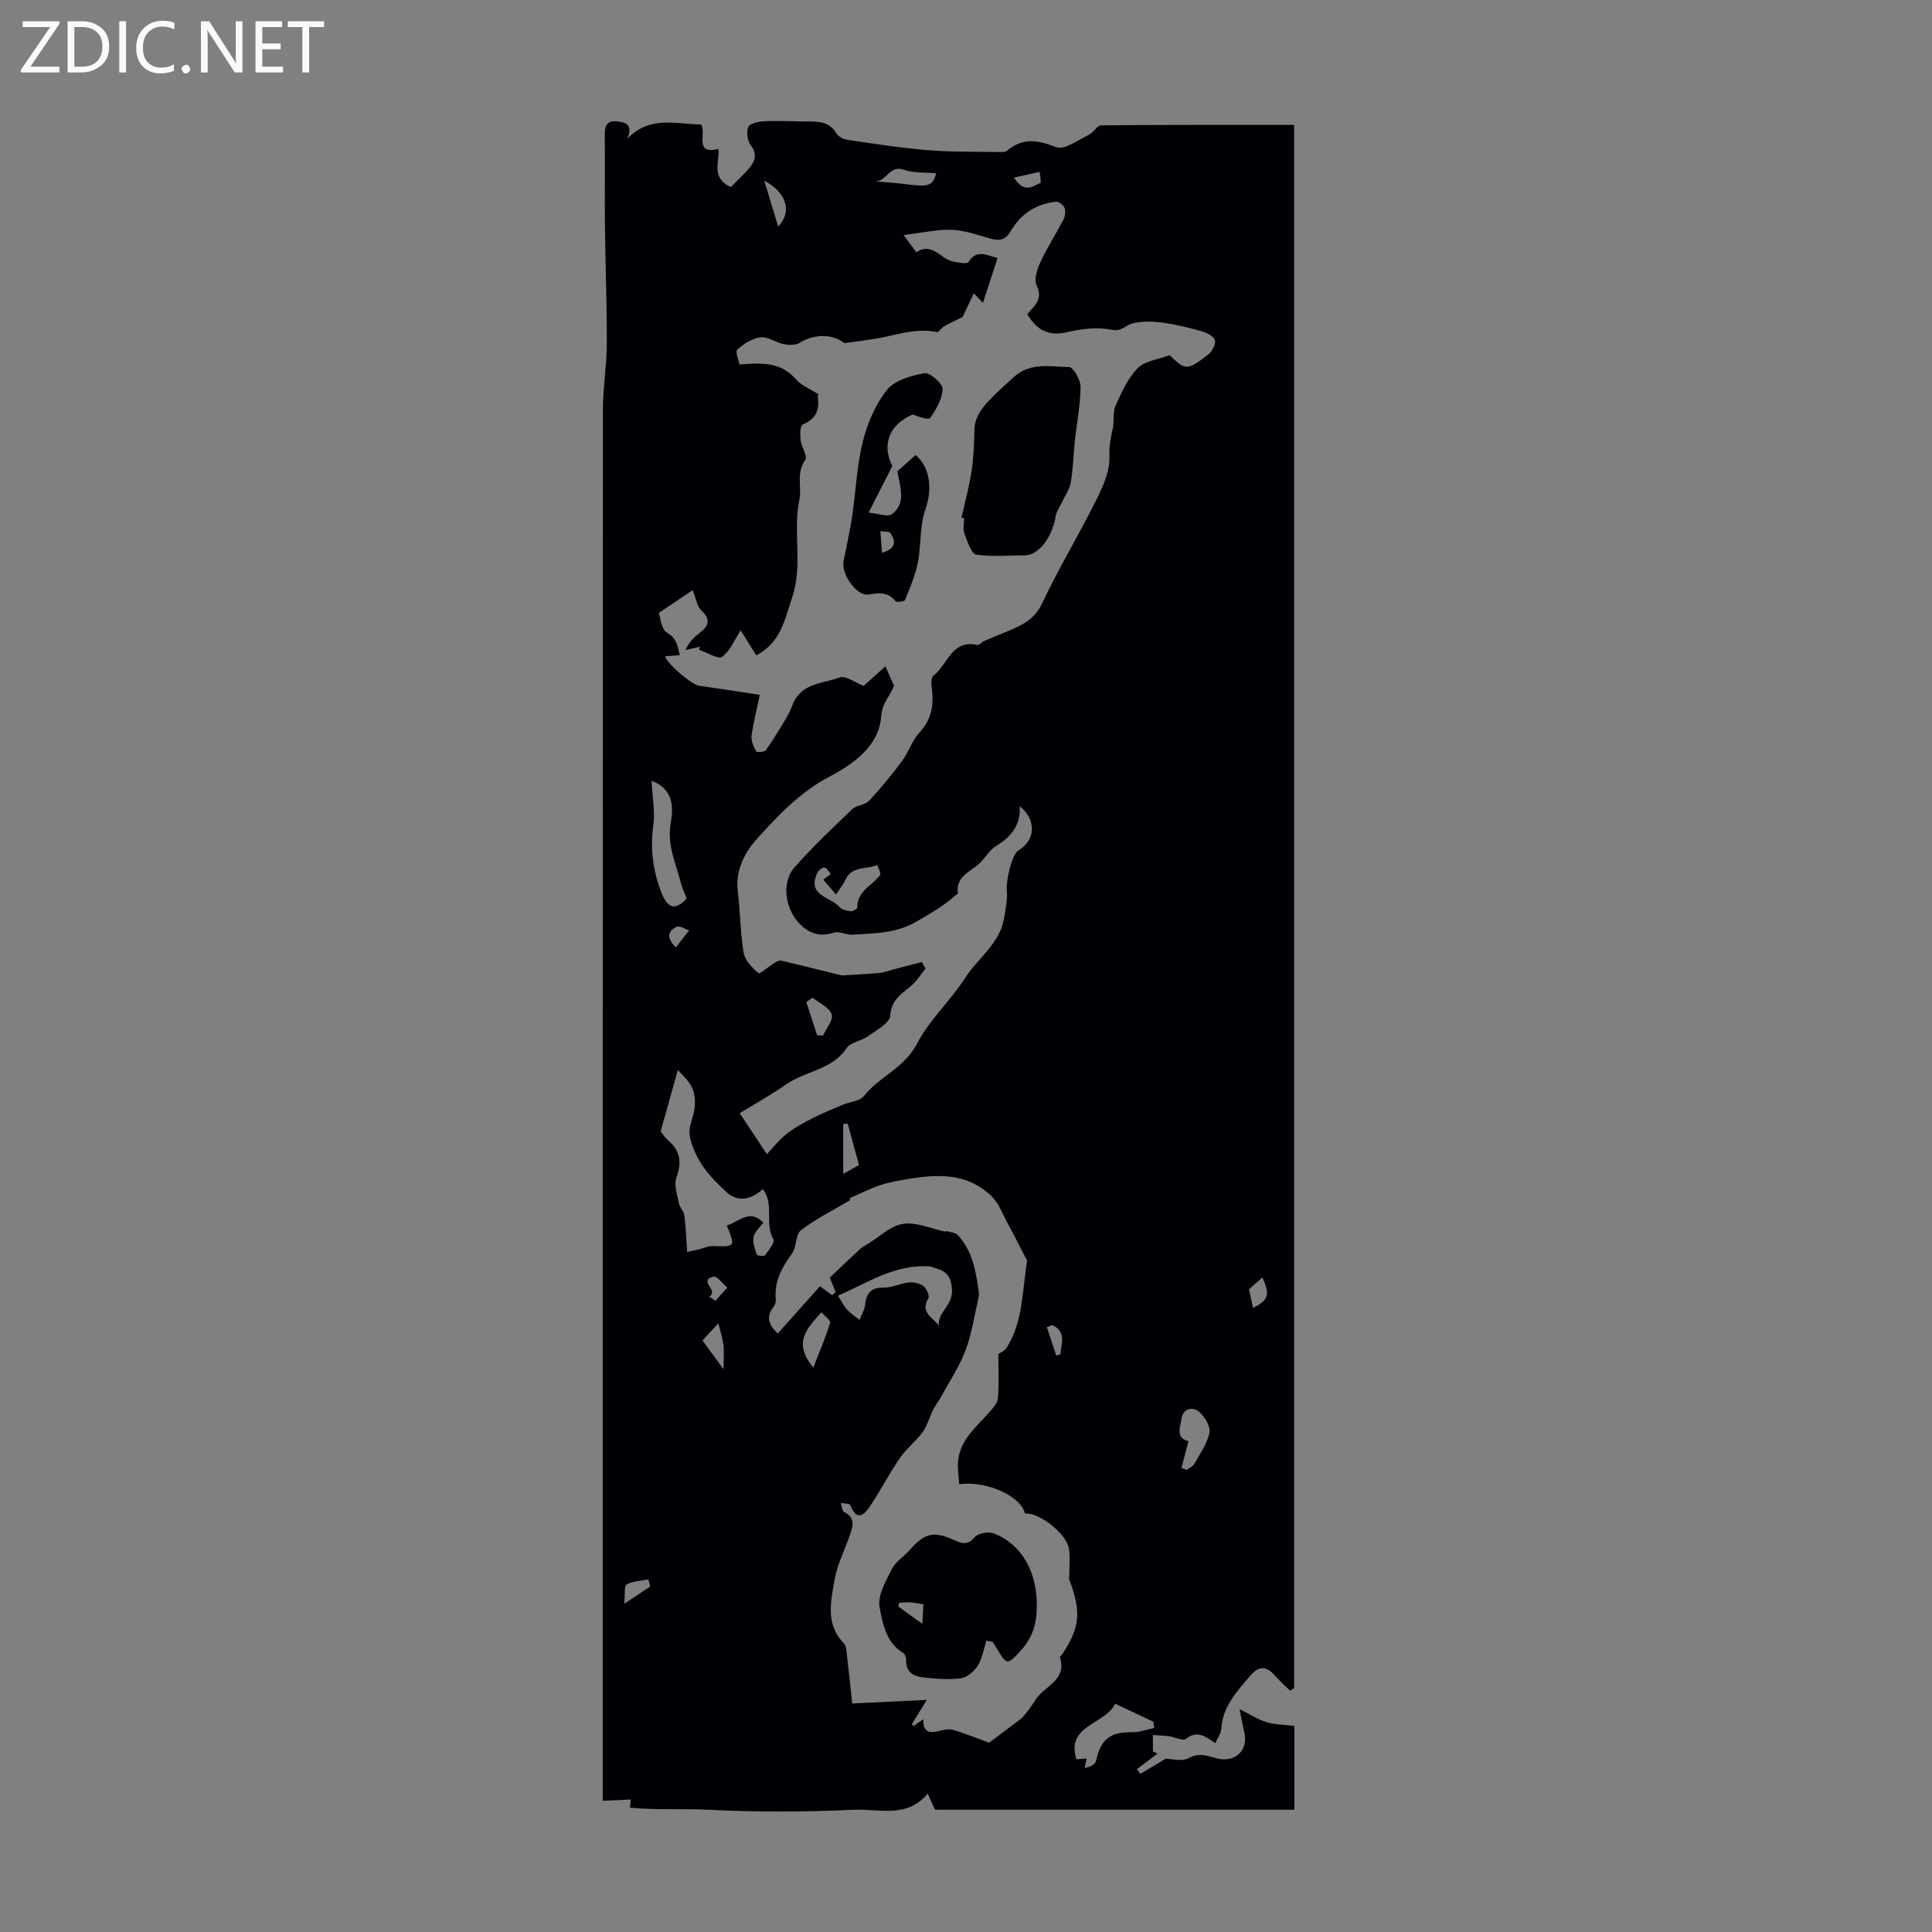 <svg enable-background="new 0 0 400 400" viewBox="0 0 400 400" xmlns="http://www.w3.org/2000/svg"><rect x="0" y="0" width="400" height="400" fill="#808080" stroke="none"/><g fill="#fafafb"><path d="m12.4 4.8-6.1 9h6v1.2h-8v-.5l6.1-8.9h-5.7v-1.2h7.6v.4z"/><path d="m14 15v-10.6h3c1.6 0 2.9.5 4 1.4s1.6 2.2 1.6 3.8-.5 3-1.6 3.9-2.4 1.5-4 1.5zm1.4-9.4v8.2h1.6c1.3 0 2.4-.4 3.1-1.1s1.1-1.8 1.1-3.1-.4-2.3-1.2-3-1.8-1-3.1-1z"/><path d="m26.1 4.4v10.6h-1.4v-10.6z"/><path d="m36.1 14.6c-.8.4-1.8.6-2.9.6-1.5 0-2.7-.5-3.6-1.4s-1.4-2.2-1.4-3.8c0-1.7.5-3.1 1.5-4.1s2.3-1.6 3.9-1.6c1 0 1.8.1 2.5.4v1.4c-.8-.4-1.6-.6-2.5-.6-1.2 0-2.1.4-2.9 1.2s-1.1 1.8-1.1 3.2c0 1.3.3 2.3 1 3s1.6 1.1 2.7 1.1c1 0 2-.2 2.7-.7v1.3z"/><path d="m37.6 14.3c0-.2.1-.5.3-.6s.4-.3.6-.3c.3 0 .5.1.6.3s.3.4.3.6-.1.4-.3.6-.4.3-.6.3c-.3 0-.5-.1-.6-.3s-.3-.4-.3-.6z"/><path d="m50.2 15h-1.6l-5.3-8.2c-.2-.2-.3-.5-.4-.7 0 .2.1.7.1 1.5v7.4h-1.4v-10.6h1.7l5.2 8.1c.2.4.4.6.4.7 0-.3-.1-.8-.1-1.5v-7.3h1.4z"/><path d="m58.6 15h-5.7v-10.6h5.5v1.2h-4.1v3.4h3.8v1.2h-3.8v3.6h4.3z"/><path d="m67.1 5.6h-3.1v9.4h-1.4v-9.4h-3v-1.2h7.5z"/></g><path d="m239.64 363.08c-1.42 1.07-2.83 2.14-4.25 3.21.23.32.47.65.7.97 1.61-.96 3.21-1.91 5.26-3.13 1.13 0 3.36.64 4.8-.15 2.21-1.22 3.97-.37 5.86.09 3.76.91 6.51-1.71 5.6-5.45-.31-1.26-.52-2.54-.97-4.76 2.39 1.18 3.93 2.21 5.62 2.71 1.7.51 3.55.49 5.72.76v17.35c-24.93 0-49.55 0-74.41 0-.39-.88-.87-1.95-1.49-3.34-4.32 5.22-10.16 3.11-15.3 3.35-10.05.48-20.16.5-30.21 0-5.34-.27-10.68.1-16.15-.43.06-.54.11-1.05.18-1.69-1.88.08-3.74.17-5.81.26 0-1.15 0-2.36 0-3.57 0-94.8-.01-189.6.04-284.41 0-4.57.78-9.13.8-13.7.03-8.04-.29-16.08-.38-24.11-.07-6.4.03-12.81-.04-19.21-.02-1.79.52-2.91 2.42-2.71 1.73.18 3.57.53 2.23 3.63 4.7-4.92 10.12-3.02 15.27-2.98 1.24 1.76-1.57 6.37 3.62 5.06.26 2.63-1.66 6 2.56 7.91 1.28-1.32 2.76-2.64 3.99-4.16 1.1-1.37 1.45-2.8.13-4.53-.69-.92-.95-2.75-.5-3.76.34-.76 2.12-1.14 3.29-1.19 3.01-.13 6.04.05 9.06.05 2.28 0 4.43.07 5.83 2.38.42.68 1.41 1.29 2.22 1.4 5.58.82 11.16 1.71 16.78 2.16 5.07.41 10.17.3 15.26.39.41.01.93-.08 1.22-.33 3.24-2.73 6.33-2.13 10.09-.68 1.69.65 4.52-1.49 6.75-2.55.96-.46 1.71-1.97 2.57-1.97 13.29-.13 26.59-.09 39.94-.09v323.65c-.28.17-.57.35-.85.52-1.01-1-2.09-1.95-3.03-3.02-1.75-1.99-3.29-2.31-5.21-.06-2.79 3.27-5.72 6.36-6 11.01-.05.92-.73 1.8-1.23 2.93-2.04-1.37-3.77-2.73-6.09-.87-.61.49-2.25-.38-3.43-.53-1.12-.15-2.26-.19-3.4-.28v3.43c.33.12.64.28.94.44zm-54.56-221.14c-.56 1.92-2.43 3.39-2.64 6.36-.43 6.19-5.8 9.91-10.72 12.5-6.1 3.21-10.56 7.99-14.97 12.83-2.63 2.88-4.53 6.62-3.99 11.02.51 4.21.5 8.49 1.21 12.65.27 1.57 1.77 3.08 3.07 4.19.28.24 2.11-1.4 3.26-2.11.43-.26 1.01-.59 1.43-.49 4.19.97 8.35 2.03 12.53 3.06 2.45-.15 5.14-.27 7.81-.51.96-.09 1.89-.46 2.84-.71 1.98-.52 3.96-1.04 5.94-1.56.25.45.51.9.76 1.36-.87 1.1-1.63 2.34-2.65 3.29-1.98 1.83-4.42 2.93-4.63 6.44-.09 1.53-2.87 3.01-4.61 4.27-1.39 1-3.63 1.24-4.47 2.51-3.02 4.51-8.46 4.66-12.41 7.42-3.25 2.27-6.74 4.2-9.69 6.01 2.2 3.33 3.87 5.84 5.62 8.49 1.13-1.19 2.42-2.87 4.03-4.15 1.66-1.32 3.59-2.35 5.49-3.33 2.03-1.04 4.18-1.87 6.43-2.85 1.34-.52 3.33-.67 4.16-1.73 3.2-4.06 8.33-5.71 11.03-10.91 2.49-4.8 6.9-8.83 10.01-13.65 2.66-4.12 7.18-7.04 7.99-12.39.28-1.85.74-3.76.53-5.58-.22-1.84 1.03-7.46 2.4-8.28 3.63-2.19 3.75-6.39.28-9.18.23 3.84-1.67 6.3-4.87 8.23-1.45.87-2.32 2.64-3.64 3.78-1.94 1.68-4.78 2.65-4.28 6.05.02.11-.34.25-.51.4-2.41 2.18-5.16 3.73-7.96 5.37-4.41 2.59-8.77 2.45-13.29 2.78-1.29.09-2.76-.78-3.91-.43-2.81.86-4.88.36-7.02-1.74-2.98-2.92-3.99-8.54-1.16-11.75 3.74-4.25 7.87-8.15 11.97-12.07.9-.86 2.66-.85 3.49-1.74 2.43-2.61 4.7-5.39 6.83-8.25 1.36-1.83 2.05-4.21 3.57-5.84 2.68-2.86 3.05-6.05 2.53-9.64-.1-.71-.05-1.85.39-2.18 2.93-2.23 3.74-7.54 9.09-6.34.39.09.9-.61 1.41-.83 1.77-.77 3.57-1.47 5.34-2.22 2.77-1.18 5.16-2.4 6.65-5.55 3.42-7.26 7.6-14.17 11.19-21.36 1.4-2.81 2.87-6.03 2.75-9-.09-2.15.25-3.93.7-5.89.35-1.54-.04-3.34.58-4.71 1.23-2.74 2.54-5.66 4.58-7.76 1.46-1.5 4.18-1.77 6.61-2.69 3.25 3.18 3.63 3.25 8.01-.15.8-.62 1.59-2.14 1.36-2.95-.23-.82-1.67-1.54-2.71-1.84-2.71-.76-5.47-1.45-8.25-1.81-2.04-.26-4.25-.32-6.2.21-1.4.38-2.14 1.72-4.29 1.28-2.93-.61-6.26-.17-9.25.52-3.84.89-6.21-.51-8.14-3.74 1.36-1.67 3.38-3.02 1.94-5.93-.6-1.2.08-3.35.75-4.8 1.41-3.05 3.26-5.9 4.81-8.89.35-.68.47-1.71.21-2.4-.22-.58-1.19-1.32-1.76-1.26-4.08.41-7.3 2.5-9.31 5.98-1.13 1.94-2.32 2.17-4.21 1.66-2.66-.72-5.34-1.73-8.04-1.83-3.07-.12-6.18.63-10.01 1.08 1.31 1.78 1.96 2.65 2.64 3.56 3.33-2.17 4.99 1.37 7.49 1.89 1.11.23 3.02.62 3.3.17 1.57-2.56 3.4-1.64 6.03-.85-1.05 3.24-2.03 6.26-3.02 9.28-.63-.66-1.26-1.32-1.89-1.98-.8 1.68-1.6 3.35-2.33 4.9-1.29.64-2.62 1.25-3.89 1.96-.54.3-1.06 1.25-1.44 1.17-4.48-.96-8.63.72-12.9 1.41-1.87.3-3.75.52-6.24.87-2.11-1.69-5.8-2.19-9.31-.04-.84.51-2.23.46-3.28.25-1.63-.34-3.26-1.6-4.77-1.42-1.71.21-3.48 1.35-4.81 2.55-.47.42.29 2.21.44 3.09 4.72-.41 8.59-.51 11.71 3.06 1.15 1.32 3 2.03 4.73 3.15.11-.23-.29.2-.23.55.46 2.75-.46 4.54-3.13 5.68-.52.22-.54 2.16-.41 3.26.17 1.4 1.5 3.32.97 4.04-1.96 2.7-.68 5.61-1.23 8.27-1.39 6.68.77 13.51-1.48 20.18-1.56 4.63-2.38 9.43-7.44 12.02-1.23-1.97-2.46-3.94-3.24-5.18-1.15 1.78-2.09 4.15-3.83 5.49-.77.59-3.14-.91-4.79-1.45.08-.22.16-.44.23-.66-1.01.24-2.03.48-3.04.72.68-1.55 1.65-2.57 2.76-3.41 1.93-1.46 2.7-2.78.53-4.83-.9-.86-1.1-2.46-1.8-4.18-2.08 1.4-4.3 2.9-7.01 4.73.37.99.51 3.37 1.66 4.04 2.06 1.21 2.28 2.85 2.7 4.7-1.08.08-2.05.15-3.05.23.55 1.73 5.56 5.89 7.02 6.09 3.94.55 7.87 1.18 12.6 1.9-.63 3-1.35 5.73-1.72 8.5-.14 1.02.43 2.22.96 3.19.13.24 1.74.15 2.02-.25 1.57-2.24 2.98-4.59 4.38-6.95.5-.84.86-1.76 1.23-2.67 1.78-4.32 6.24-4.15 9.68-5.44 1.2-.45 3.13 1.06 4.94 1.76 1.47-1.32 3.04-2.73 4.5-4.05.5 1.15 1 2.27 1.77 3.98zm-13.29 122.58c2.16-2.04 4.17-3.98 6.23-5.87.46-.43 1.04-.73 1.58-1.06 2.44-1.48 4.75-3.81 7.36-4.2 2.77-.42 5.82 1 8.75 1.61.09.02.22-.13.31-.11.77.24 1.76.28 2.25.8 3.14 3.32 3.79 7.62 4.39 11.91.06.43-.02.9-.12 1.33-.84 3.58-1.36 7.28-2.65 10.68-1.27 3.35-3.32 6.41-5.06 9.58-.51.93-1.18 1.78-1.65 2.72-.76 1.52-1.19 3.25-2.16 4.6-1.37 1.89-3.33 3.37-4.65 5.28-2.17 3.15-3.95 6.57-6.05 9.77-1.28 1.96-2.82 3.7-4.3.01-.12-.3-1.1-.24-1.96-.41.29.87.31 1.68.65 1.85 2.71 1.35 1.75 3.35 1.06 5.32-1.01 2.89-2.45 5.7-2.97 8.67-.79 4.52-1.95 9.28 1.92 13.25.48.49.52 1.49.61 2.28.42 3.57.79 7.14 1.12 10.16 5.48-.27 9.99-.49 15.44-.75-1.33 2.15-2.22 3.6-3.11 5.04.12.12.25.24.37.36.62-.43 1.24-.86 2.01-1.39-.1 2.89 1.47 2.89 3.46 2.39.88-.22 1.91-.44 2.73-.19 2.41.72 4.76 1.68 7.44 2.66 1.96-1.48 4.32-3.26 6.68-5.03 1.05-1.05 2.03-2.47 2.97-3.93 1.81-2.8 6.5-3.94 5.02-8.67-.06-.19.36-.53.55-.81 3.61-5.53 3.88-8.69 1.36-15.37-.1-.27.02-.62.02-.93-.01-1.83.21-3.7-.09-5.48-.54-3.16-6.32-7.58-9.11-7.22-.72-3.54-7.85-6.86-13.6-6.08-.09-1.63-.38-3.27-.22-4.86.44-4.35 3.73-6.96 6.38-9.95.78-.88 1.77-1.94 1.86-2.98.25-2.95.09-5.93.09-9.17.35-.26 1.31-.64 1.75-1.35 3.4-5.42 3.17-11.73 4.18-17.73.06-.36-.27-.81-.47-1.19-1.14-2.21-2.26-4.44-3.45-6.62-1.1-2-1.91-4.36-3.5-5.86-5.49-5.2-12.2-4.42-18.89-3.18-1.49.28-3 .57-4.42 1.09-1.98.72-3.88 1.66-5.96 2.57.01.08.12.59.08.42-3.58 2.12-7.13 3.87-10.2 6.24-1.15.89-.85 3.47-1.84 4.81-2.11 2.87-3.7 5.76-3.36 9.45.05.52-.15 1.18-.47 1.59-1.52 1.93-1.16 3.59.88 5.51 2.95-3.31 5.88-6.58 8.73-9.77.94.69 1.73 1.26 2.52 1.84.24-.2.49-.4.73-.6-.36-.95-.75-1.87-1.22-3.03zm-21.32-10.8c2.5-.68 4.69-3.58 7.58-.58-.69.94-1.79 1.85-2.03 2.95-.24 1.14.26 2.48.67 3.66.08.24 1.53.4 1.72.14.75-1.03 2.06-2.71 1.71-3.31-1.91-3.29.28-7.22-2.18-10.37-2.28 1.99-5.03 2.97-7.69.46-2.03-1.9-4.07-3.97-5.44-6.34-1.22-2.12-2.45-5-1.94-7.13.45-1.85 1.12-3.27 1-5.48-.17-3.09-1.8-4.3-3.53-6.19-1.21 4.34-2.3 8.24-3.55 12.68.17.21.75 1.21 1.58 1.92 2.54 2.18 2.79 4.57 1.67 7.69-.55 1.52.18 3.55.52 5.32.17.86 1.01 1.61 1.12 2.46.31 2.51.41 5.06.6 7.61.73-.16 1.61-.35 2.49-.56.95-.23 1.9-.71 2.83-.67 4.64.18 4.68.17 2.87-4.26zm42.03 8.48c-7.26-.5-12.81 3.37-19 6.06.79 1.24 1.22 2.18 1.89 2.9.75.8 1.71 1.41 2.57 2.1.4-1.05 1.03-2.07 1.15-3.15.28-2.38 1.2-3.56 3.84-3.52 1.74.03 3.48-.9 5.26-1.08.99-.1 2.24.19 3 .78.64.5 1.3 2.02 1 2.51-1.79 2.92.88 3.92 2.18 5.65-.31-2.89 2.91-3.98 2.7-7.52-.24-3.97-2.51-4.03-4.59-4.73zm-50.33-76.15c-.5-1.33-.93-2.19-1.16-3.1-1.02-4.09-2.95-7.86-2.15-12.49.51-2.97.82-7.01-3.96-8.81.16 3.28.76 6.39.35 9.37-.64 4.67-.07 9.04 1.53 13.39 1.39 3.8 3.02 4.16 5.39 1.64zm96.79 171.71c-.05-.43-.1-.86-.15-1.29-2.74-1.29-5.47-2.58-7.92-3.73-2.15 4.37-10.29 4.43-8.02 11.5.68-.05 1.37-.11 2.12-.16-.17.82-.29 1.39-.41 1.96 1.24-.23 2.21-.79 2.36-1.51.91-4.39 2.94-5.98 7.35-5.88 1.55.03 3.12-.58 4.67-.89zm-68.51-175.63c.7-.53 1.13-.85 1.55-1.16-.41-.48-.76-1.25-1.26-1.35-.4-.09-1.21.49-1.45.97-2.44 4.86 2.74 5.06 4.6 7.27.45.54 1.49.71 2.28.79.43.04 1.32-.48 1.32-.74-.06-3.44 3.07-4.54 4.72-6.71.27-.36-.36-1.4-.58-2.12-2.21.99-5.27.13-6.6 3.08-.43.95-1.13 1.78-1.94 3.03-1.02-1.18-1.78-2.07-2.64-3.06zm74.16 121.8c.35.13.71.25 1.06.38.53-.38 1.27-.65 1.56-1.17 1.2-2.13 2.73-4.25 3.18-6.56.25-1.3-1.04-3.36-2.23-4.35-1.26-1.04-3.26-.58-3.54 1.41-.24 1.7-1.35 4.14 1.42 4.71-.48 1.83-.96 3.7-1.45 5.58zm-76.22-20.78c1.38-3.56 2.6-6.37 3.48-9.29.15-.5-1.18-1.45-1.81-2.17-2.89 3.31-6.03 6.15-1.67 11.46zm12.68-245.62c2.36.22 4.74.36 7.09.67 4.07.53 5 .22 5.66-2.32-2.27-.22-4.67-.01-6.72-.74-2.96-1.07-3.67 2.67-6.03 2.39zm-11.89 176.81c.41.02.82.03 1.23.05.67-1.49 2.19-3.29 1.78-4.4-.52-1.44-2.57-2.32-3.96-3.44-.43.3-.86.61-1.29.91.74 2.29 1.49 4.59 2.24 6.88zm5.4 28.7c1.29-.72 2.26-1.26 3.27-1.83-.78-2.86-1.56-5.71-2.34-8.55-.31.01-.62.03-.93.04zm-16.35-205.65c1.04 3.44 1.96 6.48 2.88 9.52 2.9-3 1.87-6.96-2.88-9.52zm-12.79 240.14c1.41 1.92 2.65 3.62 4.37 5.97 0-2.46.13-3.77-.03-5.04-.17-1.37-.62-2.71-1.04-4.48-1.21 1.31-2.1 2.26-3.3 3.55zm113.98-6.74c3.19-1.57 3.6-2.76 1.93-6.3-1 .88-1.96 1.72-2.75 2.42.3 1.44.56 2.68.82 3.88zm-112.62-2.32c.45.28.9.55 1.35.83.81-.9 1.62-1.81 2.42-2.71-.96-.81-2.13-2.46-2.84-2.28-3.36.84 1.29 2.9-.93 4.16zm-12.19 60.01c-.12-.49-.25-.98-.37-1.48-1.53.31-3.2.34-4.51 1.05-.54.29-.29 2.04-.49 3.99 2.39-1.58 3.88-2.57 5.37-3.56zm75.31-291.71c2.25 3.48 3.95 1.67 5.48 1.11.2-.07-.08-1.5-.15-2.3-1.59.36-3.17.71-5.33 1.19zm-70 159.38c1.04-1.32 1.9-2.42 2.77-3.52-.88-.28-1.98-1.04-2.58-.75-1.54.72-2.46 2-.19 4.27zm77.93 78.2c-.37.14-.74.28-1.11.42.65 1.96 1.3 3.93 1.95 5.89.28-.09.57-.18.85-.27.16-2.2 1.34-4.68-1.69-6.04z" fill="#010105"/><path d="m199.06 107.23c.72-3.25 1.6-6.48 2.1-9.77.43-2.79.51-5.64.58-8.47.05-2.29 1.22-4.04 2.6-5.59 1.7-1.91 3.67-3.59 5.55-5.33 3.36-3.1 7.59-2.16 11.48-2.06.87.02 2.37 2.67 2.35 4.1-.03 3.72-.78 7.42-1.18 11.14-.31 2.9-.36 5.84-.86 8.71-.25 1.44-1.23 2.75-1.87 4.12-.44.95-1.1 1.87-1.26 2.87-.64 4-3.32 8.01-6.41 8.03-3.26.02-6.73.31-10.01-.15-1.02-.14-1.86-2.76-2.46-4.37-.35-.94-.06-2.11-.06-3.18-.19-.01-.37-.03-.55-.05z" fill="#010105"/><path d="m185.8 97.57c1.3-1.16 2.53-2.26 3.76-3.36 3.17 2.65 3.43 7.33 2.05 11.19-1.23 3.44-.86 7.42-1.58 11.08-.53 2.66-1.64 5.22-2.67 7.75-.13.32-1.73.53-1.96.24-1.57-1.98-3.44-1.73-5.62-1.38-2.38.39-5.64-4.18-5.13-6.87.59-3.09 1.3-6.17 1.77-9.28.77-5.16.96-10.45 2.21-15.49.95-3.8 2.62-7.73 5.03-10.75 1.59-2 4.99-2.94 7.74-3.43 1.1-.2 3.75 2.1 3.75 3.25-.02 2.04-1.31 4.21-2.55 5.99-.34.49-2.37-.18-3.61-.7-4.94 2.08-6.45 6.28-4.25 10.68-1.53 3.02-2.98 5.87-4.9 9.64 1.99.18 3.95.98 4.81.33 3.05-2.3 1.68-5.6 1.15-8.89zm-3.19 16.89c3.28-1 2.65-2.64 1.76-4.08-.25-.41-1.38-.27-2.1-.39.11 1.43.22 2.86.34 4.47z" fill="#010105"/><path d="m204.23 339.67c-.56 1.74-.84 3.65-1.77 5.15-.74 1.18-2.21 2.46-3.5 2.64-2.51.35-5.13.11-7.68-.15-2.03-.21-3.78-1.01-3.67-3.62.02-.49-.25-1.23-.62-1.46-3.57-2.18-4.27-6.16-4.89-9.54-.44-2.39 1.31-5.34 2.54-7.81.76-1.52 2.45-2.56 3.64-3.9 3.24-3.67 5.05-4.05 9.42-2.06 1.4.64 2.69 1.06 4.07-.63.69-.84 2.86-1.25 3.96-.82 5.95 2.33 8.75 7.93 8.93 14.28.11 4.07-.72 7.17-3.41 10.09-2.64 2.87-2.83 2.95-4.86-.52-.27-.47-.59-.91-.88-1.37-.43-.09-.86-.19-1.28-.28zm-13.05-7.52c-1.08-.16-1.92-.35-2.77-.4-.76-.04-1.53.06-2.3.1-.04.26-.07.51-.11.77 1.55 1.12 3.11 2.25 4.97 3.59.09-1.68.14-2.77.21-4.06z" fill="#010105"/></svg>